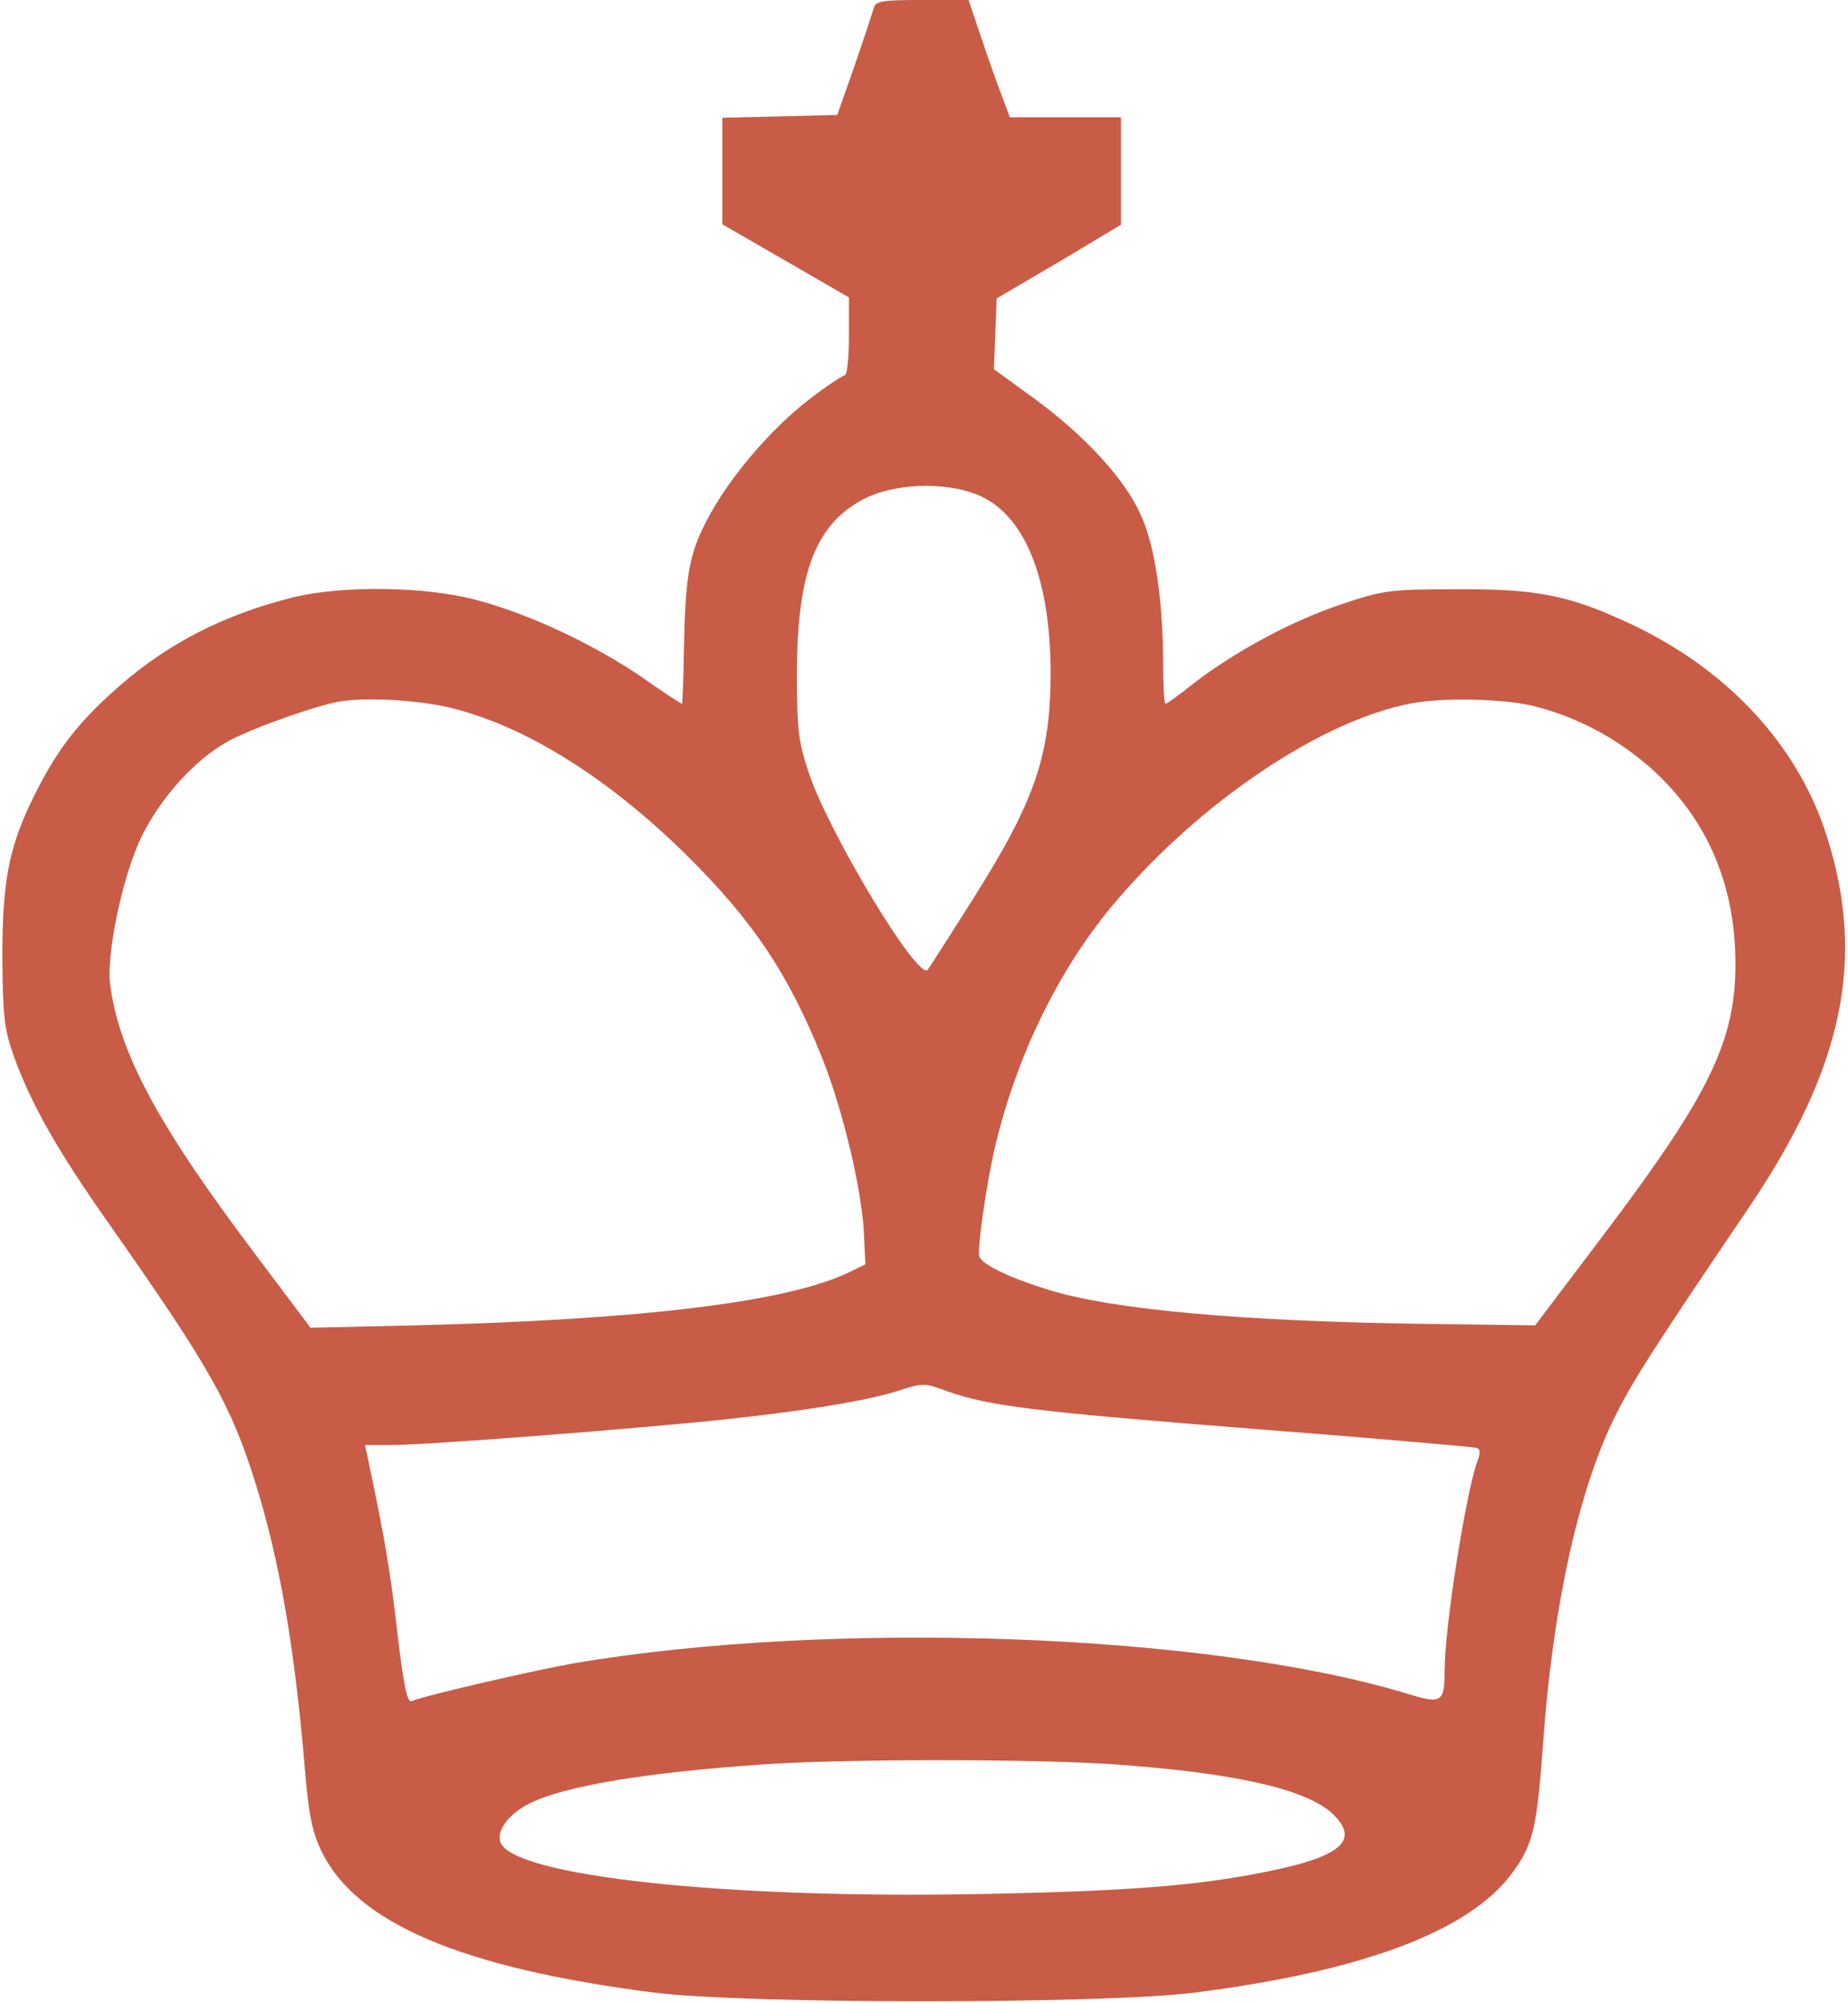 <?xml version="1.0" encoding="UTF-8"?> <svg xmlns="http://www.w3.org/2000/svg" viewBox="0 0 394 427" width="394" height="427"> <style>.a{fill:#c95c46}</style> <path fill-rule="evenodd" class="a" d="m196.7 0h9.8l2.8 8.3c1.5 4.5 3.5 10.1 4.4 12.4l1.6 4.3h23.7v22.9l-13.2 7.9-13.3 7.8-0.3 7.6-0.3 7.5 8.4 6.1c10.7 7.8 19.3 17 22.8 24.7 3.1 6.5 4.9 18.4 4.9 32.7 0 4.3 0.2 7.8 0.5 7.8 0.3 0 3.1-2 6.2-4.5 8.9-6.8 20.8-13.2 31.3-16.7 8.9-3 10.4-3.2 24.5-3.2 16.8-0.1 23.7 1.2 36.1 6.9 21.3 9.7 36.7 26.1 42.9 45.8 8.3 26.1 3.5 49.1-16.3 78.6-21.3 31.4-25.3 37.8-29 45.3-7.7 15.5-13.2 40.8-15.2 69.3-1.3 18-2.1 21.6-6.5 27.6-9 12.4-31.6 21-67.6 25.6-19.4 2.5-96.3 2.5-115.6 0-40.8-5.2-63.3-14.8-70.7-30-2-4.1-2.8-7.8-3.6-17.7-2.2-26-5.4-44.5-10.6-61.1-5.2-16.5-9.6-24.3-30.7-54.4-11.4-16.1-17.1-26.2-20.8-36.5-2-5.7-2.3-8.4-2.4-21 0-16.9 1.5-24.2 7.6-36 4.6-8.9 9.1-14.6 17.5-21.9 10.3-9 22.4-15.2 37-18.8 10.7-2.6 28.7-2.3 39.4 0.7 11.1 3 24.5 9.3 34.8 16.3 4.5 3.2 8.4 5.7 8.6 5.7 0.1 0 0.3-4.8 0.4-10.8 0.3-16.7 1.1-21 4.9-28.3 4.5-8.8 13.8-19.7 22-25.9 3.6-2.8 7-5 7.4-5 0.5 0 0.9-3.7 0.9-8.3v-8.3l-27-15.6v-22.7l12.3-0.3 12.2-0.3 3.7-10.5c2-5.8 3.8-11.3 4.1-12.3 0.4-1.5 1.8-1.7 10.4-1.7zm-12.6 106.4c-10.3 5.4-14.2 15.8-14.2 37.6 0 11.8 0.4 14.4 2.6 20.9 4.4 13 23.3 44.3 25.3 41.8 0.5-0.7 4.8-7.4 9.6-15 13.4-21.2 16.6-30.8 16.6-48.6-0.1-20-5.6-33.5-15.5-37.6-7-2.9-17.9-2.5-24.4 0.9zm-112.6 43.3c-6.2 1.4-18.7 5.9-23.2 8.5-6.8 3.8-14.1 11.9-18.1 20.1-4 8.1-7.6 25.1-6.7 31.7 2 14.6 10.2 29.9 31.2 57.7l11.5 15.3 22.2-0.5c48.7-1.2 79.5-5 92.6-11.3l3.5-1.7-0.3-6.5c-0.4-9.2-4.5-26.4-8.8-37.2-7.2-18.1-14.8-29.5-29.3-43.8-16.4-16.1-33.7-27-49.5-31-7.4-1.9-19.8-2.5-25.1-1.3zm229 0.3c-19.1 3.8-44.3 20.8-62.3 41.8-12.4 14.4-21.7 33.6-26.3 53.7-1.7 7.7-3.6 21-3.1 22.3 0.5 1.7 6.5 4.6 14.7 7.1 13.7 4.3 42 6.8 81.4 7.3l22.4 0.3 15.8-20.9c21.5-28.6 26.9-39.9 26.9-56.1 0-16.8-5.9-30.6-17.5-41.3-7.2-6.5-15.8-11.2-25.1-13.6-6.5-1.7-20-2-26.9-0.6zm-109.5 146.6c-6.4 2-19.3 4.1-36 5.9-18.7 2-63.8 5.5-71.4 5.5h-5.8l0.6 2.7c3.5 16.5 4.8 24 6.3 37.1 1.3 11.1 2.1 15.1 3 14.8 3.2-1.3 26.8-6.7 34.8-8.1 55-9.3 134.9-6.4 177.5 6.5 7.4 2.3 8 1.9 8-5.1 0-9.2 4.6-38 7-44.5 0.7-1.8 0.6-2.6-0.3-2.8-0.6-0.2-22.3-2.1-48.2-4.1-45.9-3.6-55.5-4.8-64.4-7.9-5.1-1.9-5.2-1.9-11.1 0zm-28.5 79.5c-24.9 1.7-42.2 4.6-49.6 8.3-4.5 2.3-7.1 5.8-6.2 8.3 2.8 7.2 48 12.1 102.8 11 31.4-0.6 45.8-1.8 60.3-4.7 16.1-3.2 20.2-6.7 14.4-12.3-5.6-5.4-21.3-8.9-47.7-10.7-17.1-1.1-57.6-1.1-74 0.1z"></path> </svg> 